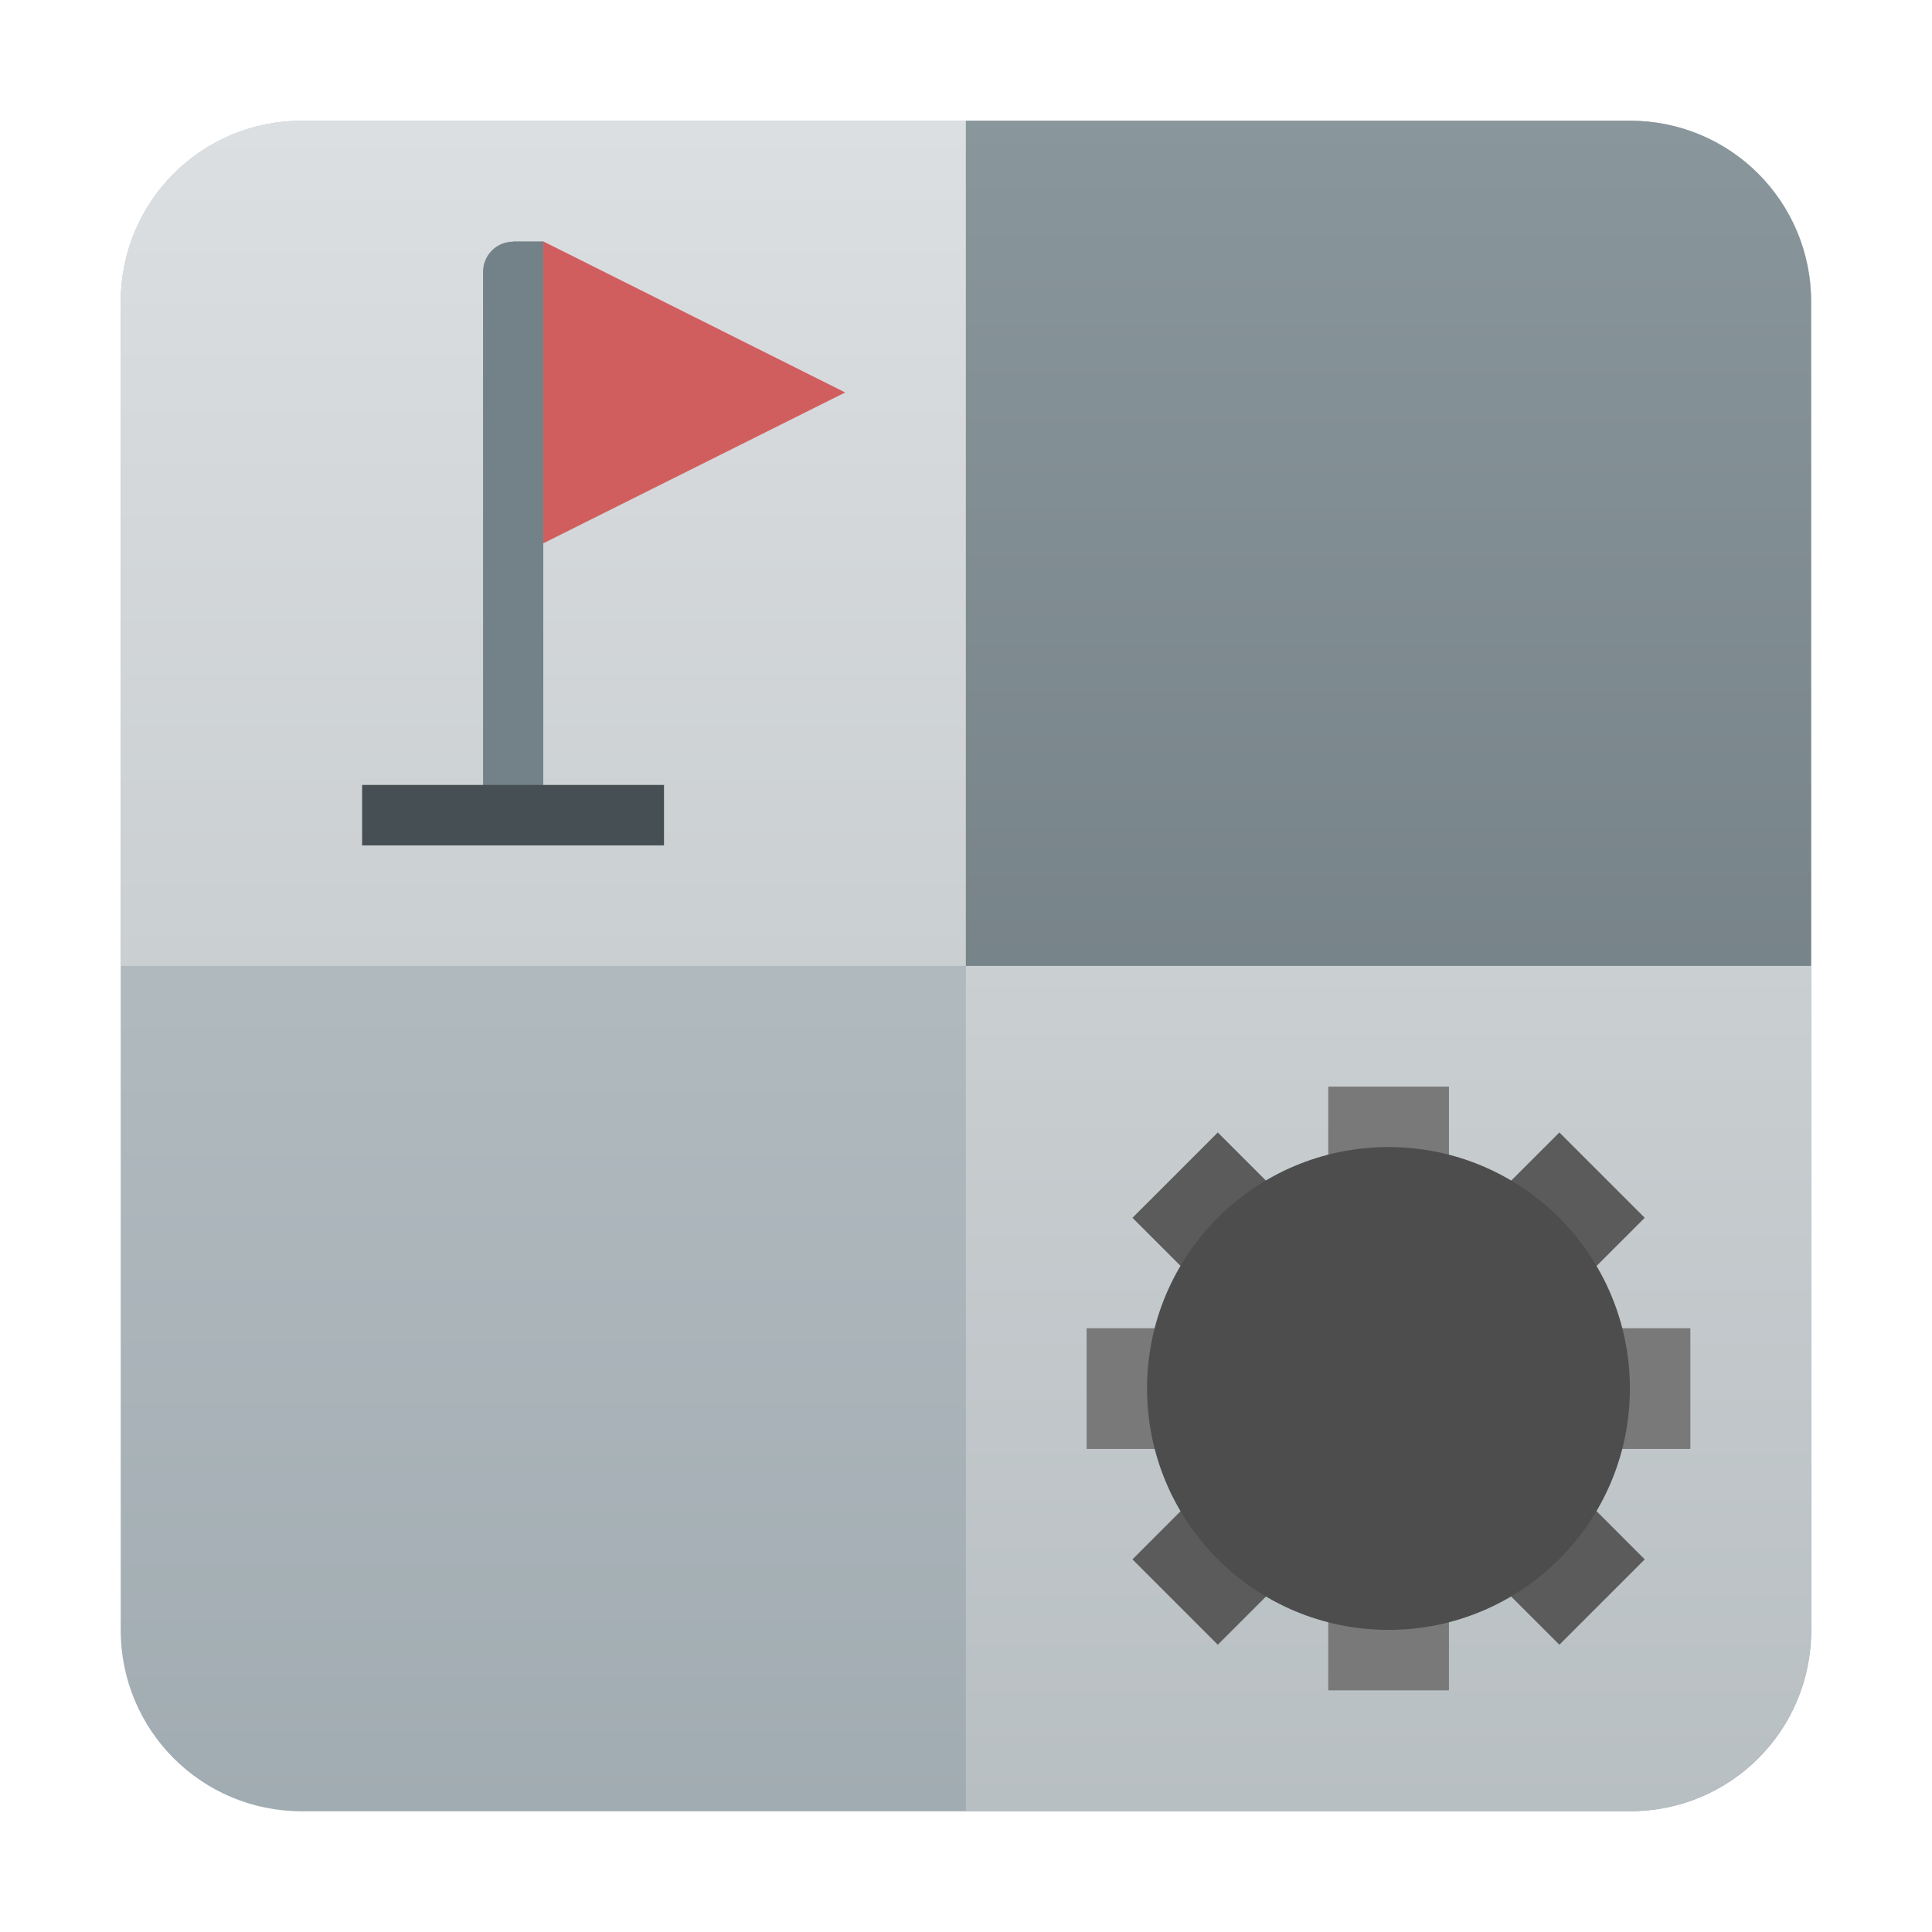 <?xml version="1.0" encoding="UTF-8" standalone="no"?>
<!-- Created with Inkscape (http://www.inkscape.org/) -->

<svg
   width="32"
   height="32"
   viewBox="0 0 8.467 8.467"
   version="1.1"
   id="svg5"
   inkscape:version="1.1.2 (0a00cf5339, 2022-02-04, custom)"
   sodipodi:docname="mines.svg"
   xmlns:inkscape="http://www.inkscape.org/namespaces/inkscape"
   xmlns:sodipodi="http://sodipodi.sourceforge.net/DTD/sodipodi-0.dtd"
   xmlns:xlink="http://www.w3.org/1999/xlink"
   xmlns="http://www.w3.org/2000/svg"
   xmlns:svg="http://www.w3.org/2000/svg">
  <sodipodi:namedview
     id="namedview7"
     pagecolor="#ffffff"
     bordercolor="#666666"
     borderopacity="1.0"
     inkscape:pageshadow="2"
     inkscape:pageopacity="0.0"
     inkscape:pagecheckerboard="0"
     inkscape:document-units="px"
     showgrid="false"
     units="px"
     height="48px"
     inkscape:zoom="24.6875"
     inkscape:cx="15.979747"
     inkscape:cy="16"
     inkscape:window-width="1920"
     inkscape:window-height="1005"
     inkscape:window-x="0"
     inkscape:window-y="0"
     inkscape:window-maximized="1"
     inkscape:current-layer="svg5"
     inkscape:lockguides="true" />
  <defs
     id="defs2">
    <linearGradient
       inkscape:collect="always"
       id="linearGradient1455">
      <stop
         style="stop-color:#89969b;stop-opacity:1;"
         offset="0"
         id="stop1451" />
      <stop
         style="stop-color:#657176;stop-opacity:1"
         offset="1"
         id="stop1453" />
    </linearGradient>
    <linearGradient
       inkscape:collect="always"
       id="linearGradient1063">
      <stop
         style="stop-color:#dcdfe1;stop-opacity:1"
         offset="0"
         id="stop1059" />
      <stop
         style="stop-color:#b8bfc2;stop-opacity:1"
         offset="1"
         id="stop1061" />
    </linearGradient>
    <linearGradient
       inkscape:collect="always"
       id="linearGradient833">
      <stop
         style="stop-color:#c0c7cb;stop-opacity:1"
         offset="0"
         id="stop829" />
      <stop
         style="stop-color:#a1acb2;stop-opacity:1"
         offset="1"
         id="stop831" />
    </linearGradient>
    <linearGradient
       inkscape:collect="always"
       xlink:href="#linearGradient833"
       id="linearGradient835"
       x1="6.879"
       y1="2.117"
       x2="6.879"
       y2="16.933"
       gradientUnits="userSpaceOnUse"
       gradientTransform="matrix(0.5,0,0,0.5,-0.265,-0.529)" />
    <linearGradient
       inkscape:collect="always"
       xlink:href="#linearGradient1063"
       id="linearGradient1065"
       x1="36"
       y1="8"
       x2="36"
       y2="64"
       gradientUnits="userSpaceOnUse"
       gradientTransform="matrix(0.132,0,0,0.132,-0.265,-0.529)" />
    <linearGradient
       inkscape:collect="always"
       xlink:href="#linearGradient1455"
       id="linearGradient1457"
       x1="8.467"
       y1="2.117"
       x2="8.467"
       y2="16.933"
       gradientUnits="userSpaceOnUse"
       gradientTransform="matrix(0.5,0,0,0.5,-0.265,-0.529)" />
  </defs>
  <path
     id="rect932"
     style="fill:url(#linearGradient835);fill-opacity:1;stroke-width:0.511;stroke-linecap:round;stroke-linejoin:round"
     d="m 1.323,0.529 h 5.821 c 0.44,0 0.794,0.354 0.794,0.794 V 7.144 c 0,0.44 -0.354,0.794 -0.794,0.794 H 1.323 C 0.883,7.938 0.529,7.583 0.529,7.144 V 1.323 c 0,-0.44 0.354,-0.794 0.794,-0.794 z"
     sodipodi:nodetypes="sssssssss" />
  <path
     id="rect2347"
     style="fill:url(#linearGradient1065);fill-opacity:1;stroke-width:0.529;stroke-linecap:round;stroke-linejoin:round"
     d="m 1.323,0.529 c -0.44,0 -0.794,0.354 -0.794,0.794 V 4.233 H 4.233 V 0.529 Z M 4.233,4.233 v 3.704 h 2.91 c 0.44,0 0.794,-0.354 0.794,-0.794 V 4.233 Z"
     sodipodi:nodetypes="sscccsccsscc" />
  <path
     id="rect3483"
     style="fill:url(#linearGradient1457);fill-opacity:1;stroke-width:0.529;stroke-linecap:round;stroke-linejoin:round"
     d="m 4.233,0.529 h 2.91 c 0.44,0 0.794,0.354 0.794,0.794 V 4.233 H 4.233 Z"
     sodipodi:nodetypes="cscccc" />
  <path
     id="rect4320"
     style="fill:#728288;stroke-width:0.529;stroke-linecap:round;stroke-linejoin:round"
     d="M 2.249,1.058 H 2.381 V 3.572 H 2.117 V 1.191 c 0,-0.073 0.059,-0.132 0.132,-0.132 z"
     sodipodi:nodetypes="scccss" />
  <rect
     style="fill:#464f53;fill-opacity:1;stroke-width:0.529;stroke-linecap:round;stroke-linejoin:round"
     id="rect4776"
     width="1.323"
     height="0.265"
     x="1.587"
     y="3.44" />
  <path
     id="rect6013"
     style="fill:#d15e5e;fill-opacity:1;stroke-width:0.624;stroke-linecap:round;stroke-linejoin:round"
     d="M 2.381,1.058 3.704,1.72 2.381,2.381 Z"
     sodipodi:nodetypes="cccc" />
  <path
     id="rect7231"
     style="fill:#797979;fill-opacity:1;stroke-width:0.529;stroke-linecap:round;stroke-linejoin:round"
     d="M 5.821,4.762 V 5.821 H 4.762 V 6.35 H 5.821 V 7.408 H 6.35 V 6.35 H 7.408 V 5.821 H 6.35 V 4.762 Z" />
  <path
     id="rect7231-7"
     style="fill:#5b5b5b;fill-opacity:1;stroke-width:0.529;stroke-linecap:round;stroke-linejoin:round"
     d="M 4.963,5.337 5.711,6.085 4.963,6.834 5.337,7.208 6.085,6.46 6.834,7.208 7.208,6.834 6.46,6.085 7.208,5.337 6.834,4.963 6.085,5.711 5.337,4.963 Z" />
  <circle
     style="fill:#4d4d4d;fill-opacity:1;stroke-width:0.605;stroke-linecap:round;stroke-linejoin:round"
     id="path7452"
     cx="6.085"
     cy="6.085"
     r="1.058" />
</svg>
